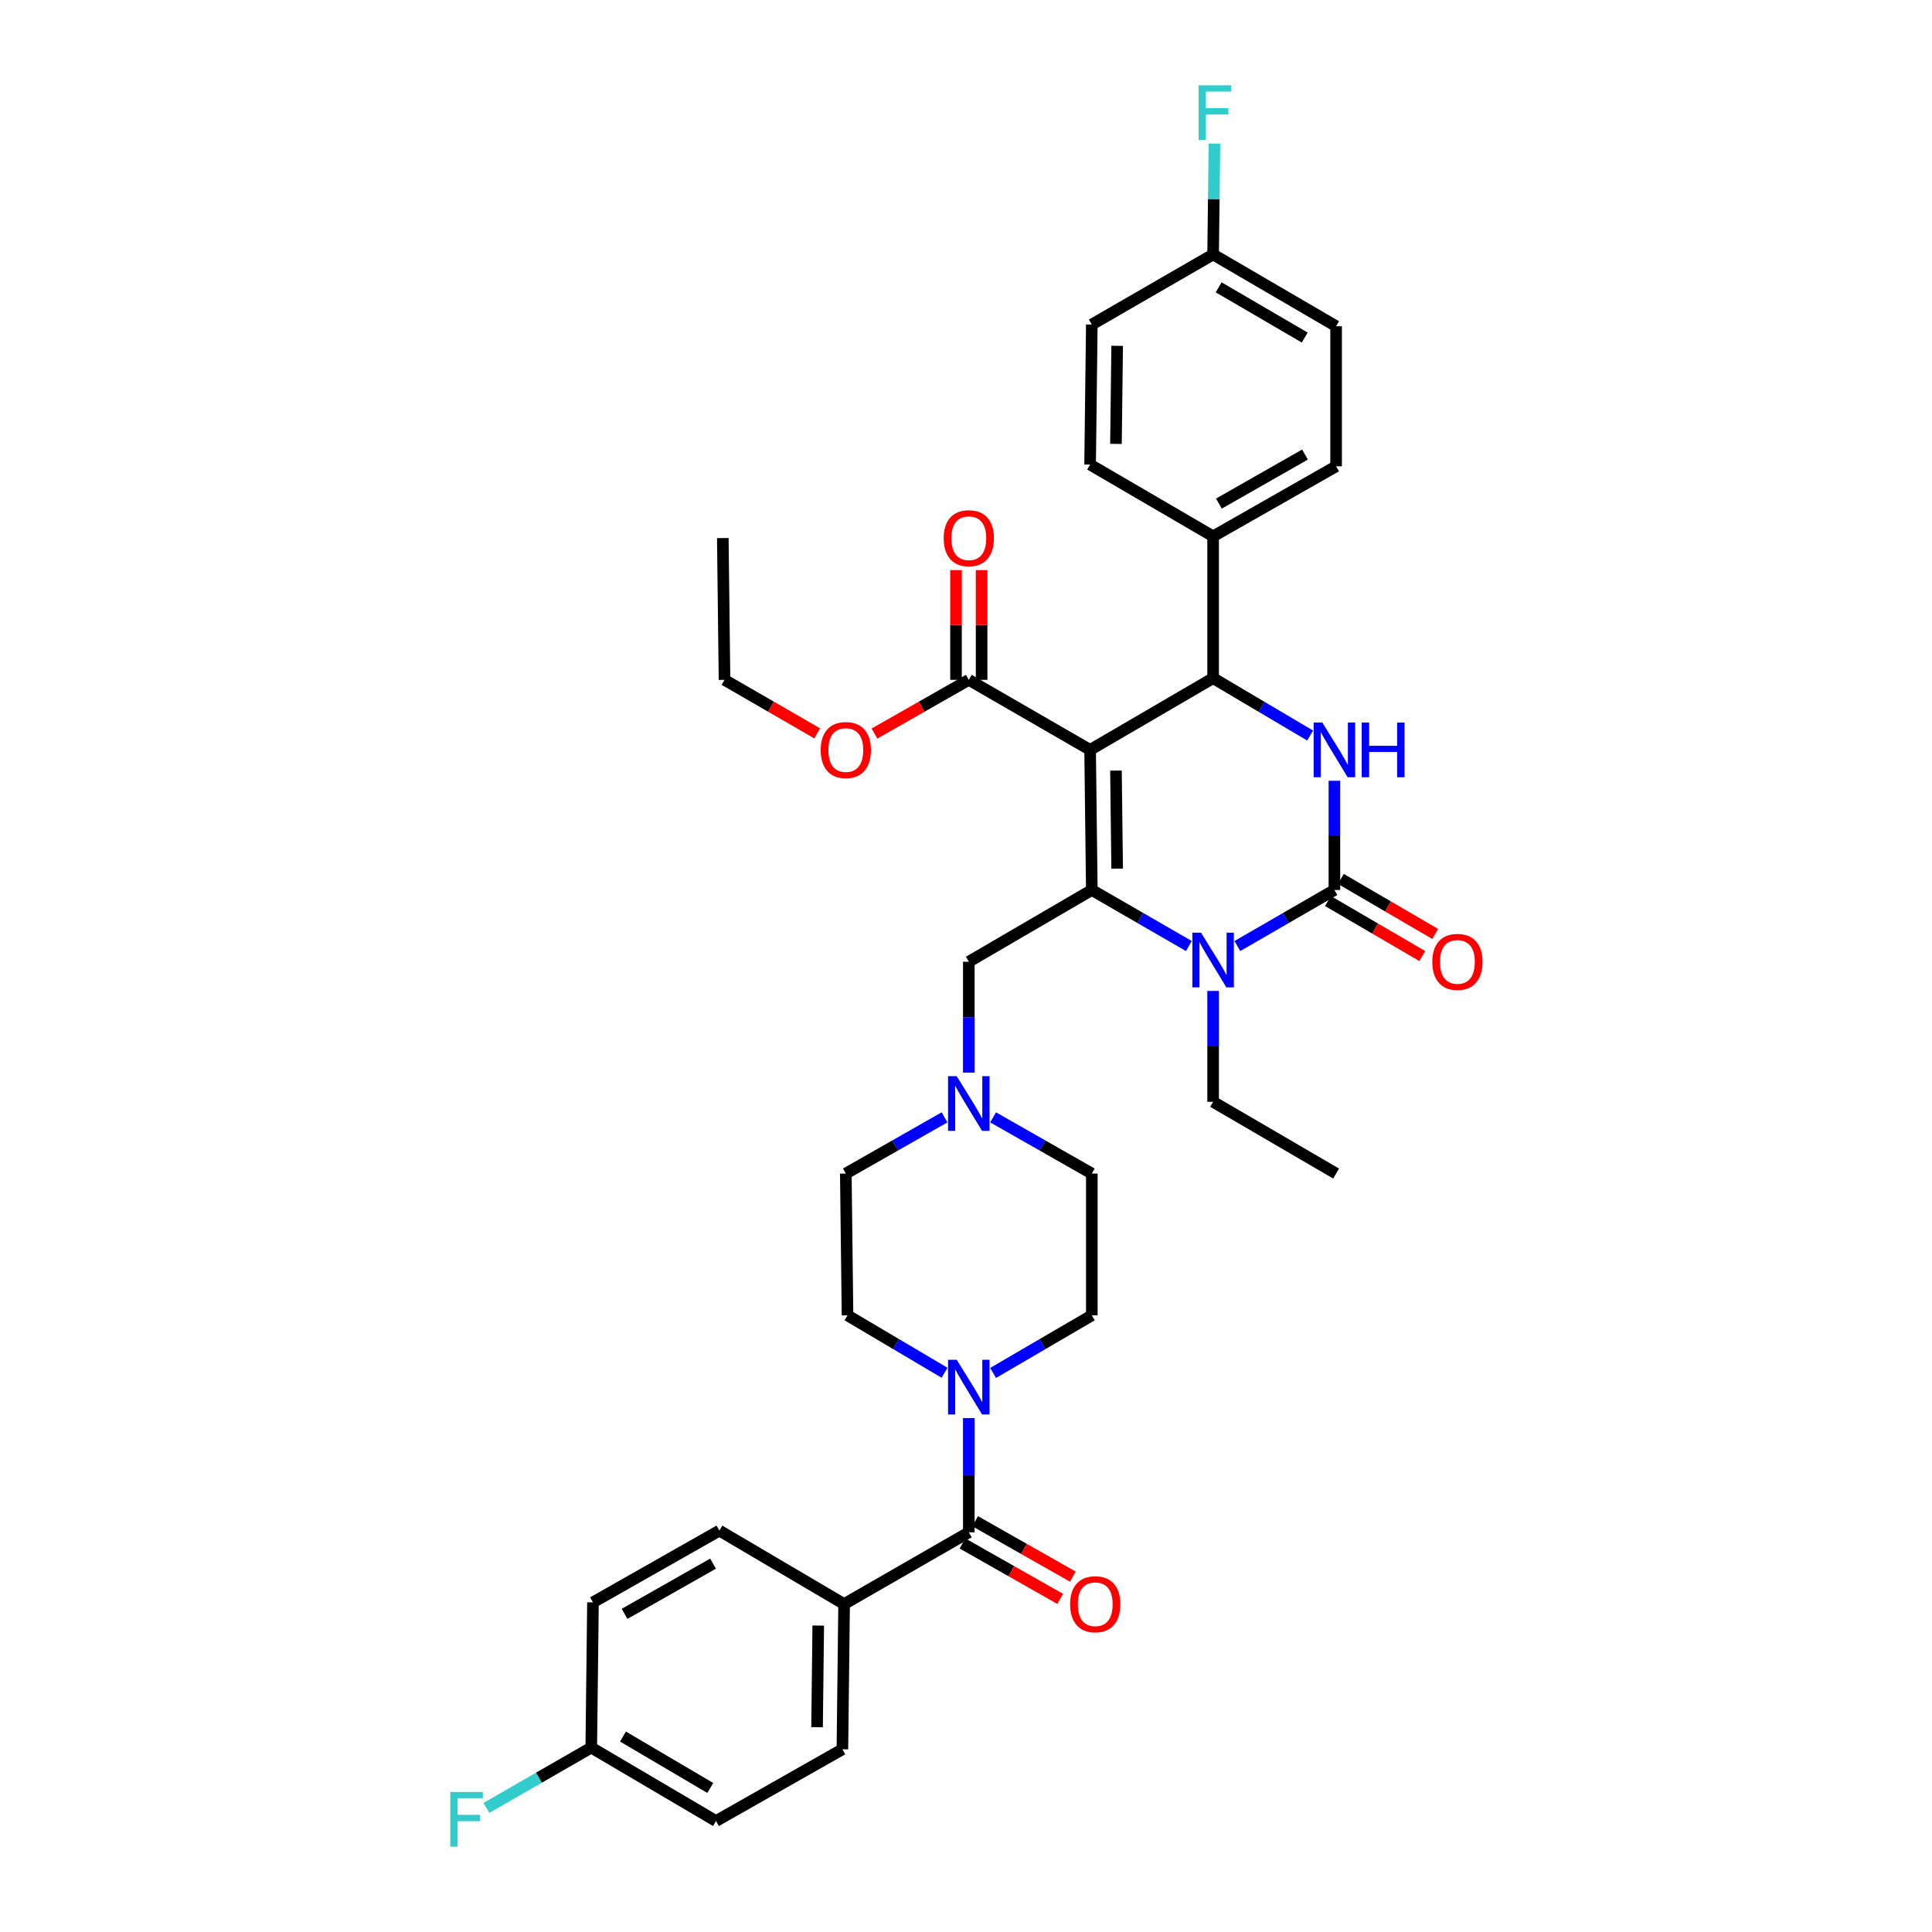 <?xml version='1.0' encoding='iso-8859-1'?>
<svg version='1.1' baseProfile='full'
              xmlns='http://www.w3.org/2000/svg'
                      xmlns:rdkit='http://www.rdkit.org/xml'
                      xmlns:xlink='http://www.w3.org/1999/xlink'
                  xml:space='preserve'
width='1000px' height='1000px' viewBox='0 0 1000 1000'>
<!-- END OF HEADER -->
<rect style='opacity:1.0;fill:#FFFFFF;stroke:none' width='1000' height='1000' x='0' y='0'> </rect>
<path class='bond-0' d='M 436.909,830.268 L 436.025,905.428' style='fill:none;fill-rule:evenodd;stroke:#000000;stroke-width:6px;stroke-linecap:butt;stroke-linejoin:miter;stroke-opacity:1' />
<path class='bond-0' d='M 423.527,841.386 L 422.908,893.998' style='fill:none;fill-rule:evenodd;stroke:#000000;stroke-width:6px;stroke-linecap:butt;stroke-linejoin:miter;stroke-opacity:1' />
<path class='bond-1' d='M 436.909,830.268 L 372.357,792.239' style='fill:none;fill-rule:evenodd;stroke:#000000;stroke-width:6px;stroke-linecap:butt;stroke-linejoin:miter;stroke-opacity:1' />
<path class='bond-2' d='M 436.909,830.268 L 501.453,793.13' style='fill:none;fill-rule:evenodd;stroke:#000000;stroke-width:6px;stroke-linecap:butt;stroke-linejoin:miter;stroke-opacity:1' />
<path class='bond-3' d='M 514.036,710.623 L 539.579,695.724' style='fill:none;fill-rule:evenodd;stroke:#0000FF;stroke-width:6px;stroke-linecap:butt;stroke-linejoin:miter;stroke-opacity:1' />
<path class='bond-3' d='M 539.579,695.724 L 565.122,680.825' style='fill:none;fill-rule:evenodd;stroke:#000000;stroke-width:6px;stroke-linecap:butt;stroke-linejoin:miter;stroke-opacity:1' />
<path class='bond-4' d='M 501.453,734.002 L 501.453,763.566' style='fill:none;fill-rule:evenodd;stroke:#0000FF;stroke-width:6px;stroke-linecap:butt;stroke-linejoin:miter;stroke-opacity:1' />
<path class='bond-4' d='M 501.453,763.566 L 501.453,793.13' style='fill:none;fill-rule:evenodd;stroke:#000000;stroke-width:6px;stroke-linecap:butt;stroke-linejoin:miter;stroke-opacity:1' />
<path class='bond-5' d='M 488.89,710.531 L 463.783,695.678' style='fill:none;fill-rule:evenodd;stroke:#0000FF;stroke-width:6px;stroke-linecap:butt;stroke-linejoin:miter;stroke-opacity:1' />
<path class='bond-5' d='M 463.783,695.678 L 438.675,680.825' style='fill:none;fill-rule:evenodd;stroke:#000000;stroke-width:6px;stroke-linecap:butt;stroke-linejoin:miter;stroke-opacity:1' />
<path class='bond-6' d='M 498.183,798.892 L 523.46,813.238' style='fill:none;fill-rule:evenodd;stroke:#000000;stroke-width:6px;stroke-linecap:butt;stroke-linejoin:miter;stroke-opacity:1' />
<path class='bond-6' d='M 523.46,813.238 L 548.737,827.584' style='fill:none;fill-rule:evenodd;stroke:#FF0000;stroke-width:6px;stroke-linecap:butt;stroke-linejoin:miter;stroke-opacity:1' />
<path class='bond-6' d='M 504.723,787.368 L 530.001,801.714' style='fill:none;fill-rule:evenodd;stroke:#000000;stroke-width:6px;stroke-linecap:butt;stroke-linejoin:miter;stroke-opacity:1' />
<path class='bond-6' d='M 530.001,801.714 L 555.278,816.06' style='fill:none;fill-rule:evenodd;stroke:#FF0000;stroke-width:6px;stroke-linecap:butt;stroke-linejoin:miter;stroke-opacity:1' />
<path class='bond-7' d='M 436.025,905.428 L 370.59,942.566' style='fill:none;fill-rule:evenodd;stroke:#000000;stroke-width:6px;stroke-linecap:butt;stroke-linejoin:miter;stroke-opacity:1' />
<path class='bond-8' d='M 372.357,792.239 L 306.922,829.377' style='fill:none;fill-rule:evenodd;stroke:#000000;stroke-width:6px;stroke-linecap:butt;stroke-linejoin:miter;stroke-opacity:1' />
<path class='bond-8' d='M 369.082,809.334 L 323.277,835.33' style='fill:none;fill-rule:evenodd;stroke:#000000;stroke-width:6px;stroke-linecap:butt;stroke-linejoin:miter;stroke-opacity:1' />
<path class='bond-9' d='M 565.122,680.825 L 565.122,607.432' style='fill:none;fill-rule:evenodd;stroke:#000000;stroke-width:6px;stroke-linecap:butt;stroke-linejoin:miter;stroke-opacity:1' />
<path class='bond-10' d='M 514.025,578.342 L 539.573,592.887' style='fill:none;fill-rule:evenodd;stroke:#0000FF;stroke-width:6px;stroke-linecap:butt;stroke-linejoin:miter;stroke-opacity:1' />
<path class='bond-10' d='M 539.573,592.887 L 565.122,607.432' style='fill:none;fill-rule:evenodd;stroke:#000000;stroke-width:6px;stroke-linecap:butt;stroke-linejoin:miter;stroke-opacity:1' />
<path class='bond-11' d='M 501.453,555.19 L 501.453,526.491' style='fill:none;fill-rule:evenodd;stroke:#0000FF;stroke-width:6px;stroke-linecap:butt;stroke-linejoin:miter;stroke-opacity:1' />
<path class='bond-11' d='M 501.453,526.491 L 501.453,497.792' style='fill:none;fill-rule:evenodd;stroke:#000000;stroke-width:6px;stroke-linecap:butt;stroke-linejoin:miter;stroke-opacity:1' />
<path class='bond-12' d='M 488.882,578.342 L 463.337,592.887' style='fill:none;fill-rule:evenodd;stroke:#0000FF;stroke-width:6px;stroke-linecap:butt;stroke-linejoin:miter;stroke-opacity:1' />
<path class='bond-12' d='M 463.337,592.887 L 437.792,607.432' style='fill:none;fill-rule:evenodd;stroke:#000000;stroke-width:6px;stroke-linecap:butt;stroke-linejoin:miter;stroke-opacity:1' />
<path class='bond-13' d='M 564.238,388.144 L 565.122,460.653' style='fill:none;fill-rule:evenodd;stroke:#000000;stroke-width:6px;stroke-linecap:butt;stroke-linejoin:miter;stroke-opacity:1' />
<path class='bond-13' d='M 577.62,398.859 L 578.239,449.616' style='fill:none;fill-rule:evenodd;stroke:#000000;stroke-width:6px;stroke-linecap:butt;stroke-linejoin:miter;stroke-opacity:1' />
<path class='bond-14' d='M 564.238,388.144 L 627.907,351.006' style='fill:none;fill-rule:evenodd;stroke:#000000;stroke-width:6px;stroke-linecap:butt;stroke-linejoin:miter;stroke-opacity:1' />
<path class='bond-15' d='M 564.238,388.144 L 501.453,351.889' style='fill:none;fill-rule:evenodd;stroke:#000000;stroke-width:6px;stroke-linecap:butt;stroke-linejoin:miter;stroke-opacity:1' />
<path class='bond-16' d='M 565.122,460.653 L 590.238,475.157' style='fill:none;fill-rule:evenodd;stroke:#000000;stroke-width:6px;stroke-linecap:butt;stroke-linejoin:miter;stroke-opacity:1' />
<path class='bond-16' d='M 590.238,475.157 L 615.354,489.66' style='fill:none;fill-rule:evenodd;stroke:#0000FF;stroke-width:6px;stroke-linecap:butt;stroke-linejoin:miter;stroke-opacity:1' />
<path class='bond-17' d='M 565.122,460.653 L 501.453,497.792' style='fill:none;fill-rule:evenodd;stroke:#000000;stroke-width:6px;stroke-linecap:butt;stroke-linejoin:miter;stroke-opacity:1' />
<path class='bond-18' d='M 627.907,512.903 L 627.907,541.598' style='fill:none;fill-rule:evenodd;stroke:#0000FF;stroke-width:6px;stroke-linecap:butt;stroke-linejoin:miter;stroke-opacity:1' />
<path class='bond-18' d='M 627.907,541.598 L 627.907,570.294' style='fill:none;fill-rule:evenodd;stroke:#000000;stroke-width:6px;stroke-linecap:butt;stroke-linejoin:miter;stroke-opacity:1' />
<path class='bond-19' d='M 640.459,489.659 L 665.572,475.156' style='fill:none;fill-rule:evenodd;stroke:#0000FF;stroke-width:6px;stroke-linecap:butt;stroke-linejoin:miter;stroke-opacity:1' />
<path class='bond-19' d='M 665.572,475.156 L 690.685,460.653' style='fill:none;fill-rule:evenodd;stroke:#000000;stroke-width:6px;stroke-linecap:butt;stroke-linejoin:miter;stroke-opacity:1' />
<path class='bond-20' d='M 690.685,460.653 L 690.685,432.385' style='fill:none;fill-rule:evenodd;stroke:#000000;stroke-width:6px;stroke-linecap:butt;stroke-linejoin:miter;stroke-opacity:1' />
<path class='bond-20' d='M 690.685,432.385 L 690.685,404.117' style='fill:none;fill-rule:evenodd;stroke:#0000FF;stroke-width:6px;stroke-linecap:butt;stroke-linejoin:miter;stroke-opacity:1' />
<path class='bond-21' d='M 687.347,466.376 L 711.759,480.616' style='fill:none;fill-rule:evenodd;stroke:#000000;stroke-width:6px;stroke-linecap:butt;stroke-linejoin:miter;stroke-opacity:1' />
<path class='bond-21' d='M 711.759,480.616 L 736.172,494.857' style='fill:none;fill-rule:evenodd;stroke:#FF0000;stroke-width:6px;stroke-linecap:butt;stroke-linejoin:miter;stroke-opacity:1' />
<path class='bond-21' d='M 694.023,454.931 L 718.436,469.171' style='fill:none;fill-rule:evenodd;stroke:#000000;stroke-width:6px;stroke-linecap:butt;stroke-linejoin:miter;stroke-opacity:1' />
<path class='bond-21' d='M 718.436,469.171 L 742.849,483.411' style='fill:none;fill-rule:evenodd;stroke:#FF0000;stroke-width:6px;stroke-linecap:butt;stroke-linejoin:miter;stroke-opacity:1' />
<path class='bond-22' d='M 678.121,380.712 L 653.014,365.859' style='fill:none;fill-rule:evenodd;stroke:#0000FF;stroke-width:6px;stroke-linecap:butt;stroke-linejoin:miter;stroke-opacity:1' />
<path class='bond-22' d='M 653.014,365.859 L 627.907,351.006' style='fill:none;fill-rule:evenodd;stroke:#000000;stroke-width:6px;stroke-linecap:butt;stroke-linejoin:miter;stroke-opacity:1' />
<path class='bond-23' d='M 627.907,351.006 L 627.907,277.613' style='fill:none;fill-rule:evenodd;stroke:#000000;stroke-width:6px;stroke-linecap:butt;stroke-linejoin:miter;stroke-opacity:1' />
<path class='bond-24' d='M 508.078,351.889 L 508.078,323.49' style='fill:none;fill-rule:evenodd;stroke:#000000;stroke-width:6px;stroke-linecap:butt;stroke-linejoin:miter;stroke-opacity:1' />
<path class='bond-24' d='M 508.078,323.49 L 508.078,295.091' style='fill:none;fill-rule:evenodd;stroke:#FF0000;stroke-width:6px;stroke-linecap:butt;stroke-linejoin:miter;stroke-opacity:1' />
<path class='bond-24' d='M 494.828,351.889 L 494.828,323.49' style='fill:none;fill-rule:evenodd;stroke:#000000;stroke-width:6px;stroke-linecap:butt;stroke-linejoin:miter;stroke-opacity:1' />
<path class='bond-24' d='M 494.828,323.49 L 494.828,295.091' style='fill:none;fill-rule:evenodd;stroke:#FF0000;stroke-width:6px;stroke-linecap:butt;stroke-linejoin:miter;stroke-opacity:1' />
<path class='bond-25' d='M 501.453,351.889 L 477.038,365.793' style='fill:none;fill-rule:evenodd;stroke:#000000;stroke-width:6px;stroke-linecap:butt;stroke-linejoin:miter;stroke-opacity:1' />
<path class='bond-25' d='M 477.038,365.793 L 452.624,379.697' style='fill:none;fill-rule:evenodd;stroke:#FF0000;stroke-width:6px;stroke-linecap:butt;stroke-linejoin:miter;stroke-opacity:1' />
<path class='bond-26' d='M 627.907,570.294 L 691.568,607.432' style='fill:none;fill-rule:evenodd;stroke:#000000;stroke-width:6px;stroke-linecap:butt;stroke-linejoin:miter;stroke-opacity:1' />
<path class='bond-27' d='M 422.98,379.591 L 398.993,365.74' style='fill:none;fill-rule:evenodd;stroke:#FF0000;stroke-width:6px;stroke-linecap:butt;stroke-linejoin:miter;stroke-opacity:1' />
<path class='bond-27' d='M 398.993,365.74 L 375.007,351.889' style='fill:none;fill-rule:evenodd;stroke:#000000;stroke-width:6px;stroke-linecap:butt;stroke-linejoin:miter;stroke-opacity:1' />
<path class='bond-28' d='M 375.007,351.889 L 374.124,278.496' style='fill:none;fill-rule:evenodd;stroke:#000000;stroke-width:6px;stroke-linecap:butt;stroke-linejoin:miter;stroke-opacity:1' />
<path class='bond-29' d='M 627.907,131.71 L 691.568,168.849' style='fill:none;fill-rule:evenodd;stroke:#000000;stroke-width:6px;stroke-linecap:butt;stroke-linejoin:miter;stroke-opacity:1' />
<path class='bond-29' d='M 630.779,148.726 L 675.342,174.723' style='fill:none;fill-rule:evenodd;stroke:#000000;stroke-width:6px;stroke-linecap:butt;stroke-linejoin:miter;stroke-opacity:1' />
<path class='bond-30' d='M 627.907,131.71 L 628.252,103.012' style='fill:none;fill-rule:evenodd;stroke:#000000;stroke-width:6px;stroke-linecap:butt;stroke-linejoin:miter;stroke-opacity:1' />
<path class='bond-30' d='M 628.252,103.012 L 628.598,74.312' style='fill:none;fill-rule:evenodd;stroke:#33CCCC;stroke-width:6px;stroke-linecap:butt;stroke-linejoin:miter;stroke-opacity:1' />
<path class='bond-31' d='M 627.907,131.71 L 565.122,167.965' style='fill:none;fill-rule:evenodd;stroke:#000000;stroke-width:6px;stroke-linecap:butt;stroke-linejoin:miter;stroke-opacity:1' />
<path class='bond-32' d='M 627.907,277.613 L 691.568,241.358' style='fill:none;fill-rule:evenodd;stroke:#000000;stroke-width:6px;stroke-linecap:butt;stroke-linejoin:miter;stroke-opacity:1' />
<path class='bond-32' d='M 630.899,260.66 L 675.462,235.282' style='fill:none;fill-rule:evenodd;stroke:#000000;stroke-width:6px;stroke-linecap:butt;stroke-linejoin:miter;stroke-opacity:1' />
<path class='bond-33' d='M 627.907,277.613 L 564.238,240.475' style='fill:none;fill-rule:evenodd;stroke:#000000;stroke-width:6px;stroke-linecap:butt;stroke-linejoin:miter;stroke-opacity:1' />
<path class='bond-34' d='M 691.568,168.849 L 691.568,241.358' style='fill:none;fill-rule:evenodd;stroke:#000000;stroke-width:6px;stroke-linecap:butt;stroke-linejoin:miter;stroke-opacity:1' />
<path class='bond-35' d='M 565.122,167.965 L 564.238,240.475' style='fill:none;fill-rule:evenodd;stroke:#000000;stroke-width:6px;stroke-linecap:butt;stroke-linejoin:miter;stroke-opacity:1' />
<path class='bond-35' d='M 578.239,179.003 L 577.62,229.76' style='fill:none;fill-rule:evenodd;stroke:#000000;stroke-width:6px;stroke-linecap:butt;stroke-linejoin:miter;stroke-opacity:1' />
<path class='bond-36' d='M 437.792,607.432 L 438.675,680.825' style='fill:none;fill-rule:evenodd;stroke:#000000;stroke-width:6px;stroke-linecap:butt;stroke-linejoin:miter;stroke-opacity:1' />
<path class='bond-37' d='M 306.038,904.544 L 306.922,829.377' style='fill:none;fill-rule:evenodd;stroke:#000000;stroke-width:6px;stroke-linecap:butt;stroke-linejoin:miter;stroke-opacity:1' />
<path class='bond-38' d='M 306.038,904.544 L 278.903,920.156' style='fill:none;fill-rule:evenodd;stroke:#000000;stroke-width:6px;stroke-linecap:butt;stroke-linejoin:miter;stroke-opacity:1' />
<path class='bond-38' d='M 278.903,920.156 L 251.768,935.767' style='fill:none;fill-rule:evenodd;stroke:#33CCCC;stroke-width:6px;stroke-linecap:butt;stroke-linejoin:miter;stroke-opacity:1' />
<path class='bond-39' d='M 306.038,904.544 L 370.59,942.566' style='fill:none;fill-rule:evenodd;stroke:#000000;stroke-width:6px;stroke-linecap:butt;stroke-linejoin:miter;stroke-opacity:1' />
<path class='bond-39' d='M 322.446,898.83 L 367.632,925.445' style='fill:none;fill-rule:evenodd;stroke:#000000;stroke-width:6px;stroke-linecap:butt;stroke-linejoin:miter;stroke-opacity:1' />
<path  class='atom-1' d='M 495.193 703.803
L 504.473 718.803
Q 505.393 720.283, 506.873 722.963
Q 508.353 725.643, 508.433 725.803
L 508.433 703.803
L 512.193 703.803
L 512.193 732.123
L 508.313 732.123
L 498.353 715.723
Q 497.193 713.803, 495.953 711.603
Q 494.753 709.403, 494.393 708.723
L 494.393 732.123
L 490.713 732.123
L 490.713 703.803
L 495.193 703.803
' fill='#0000FF'/>
<path  class='atom-3' d='M 553.888 830.348
Q 553.888 823.548, 557.248 819.748
Q 560.608 815.948, 566.888 815.948
Q 573.168 815.948, 576.528 819.748
Q 579.888 823.548, 579.888 830.348
Q 579.888 837.228, 576.488 841.148
Q 573.088 845.028, 566.888 845.028
Q 560.648 845.028, 557.248 841.148
Q 553.888 837.268, 553.888 830.348
M 566.888 841.828
Q 571.208 841.828, 573.528 838.948
Q 575.888 836.028, 575.888 830.348
Q 575.888 824.788, 573.528 821.988
Q 571.208 819.148, 566.888 819.148
Q 562.568 819.148, 560.208 821.948
Q 557.888 824.748, 557.888 830.348
Q 557.888 836.068, 560.208 838.948
Q 562.568 841.828, 566.888 841.828
' fill='#FF0000'/>
<path  class='atom-7' d='M 495.193 557.024
L 504.473 572.024
Q 505.393 573.504, 506.873 576.184
Q 508.353 578.864, 508.433 579.024
L 508.433 557.024
L 512.193 557.024
L 512.193 585.344
L 508.313 585.344
L 498.353 568.944
Q 497.193 567.024, 495.953 564.824
Q 494.753 562.624, 494.393 561.944
L 494.393 585.344
L 490.713 585.344
L 490.713 557.024
L 495.193 557.024
' fill='#0000FF'/>
<path  class='atom-11' d='M 621.647 482.748
L 630.927 497.748
Q 631.847 499.228, 633.327 501.908
Q 634.807 504.588, 634.887 504.748
L 634.887 482.748
L 638.647 482.748
L 638.647 511.068
L 634.767 511.068
L 624.807 494.668
Q 623.647 492.748, 622.407 490.548
Q 621.207 488.348, 620.847 487.668
L 620.847 511.068
L 617.167 511.068
L 617.167 482.748
L 621.647 482.748
' fill='#0000FF'/>
<path  class='atom-13' d='M 684.425 373.984
L 693.705 388.984
Q 694.625 390.464, 696.105 393.144
Q 697.585 395.824, 697.665 395.984
L 697.665 373.984
L 701.425 373.984
L 701.425 402.304
L 697.545 402.304
L 687.585 385.904
Q 686.425 383.984, 685.185 381.784
Q 683.985 379.584, 683.625 378.904
L 683.625 402.304
L 679.945 402.304
L 679.945 373.984
L 684.425 373.984
' fill='#0000FF'/>
<path  class='atom-13' d='M 704.825 373.984
L 708.665 373.984
L 708.665 386.024
L 723.145 386.024
L 723.145 373.984
L 726.985 373.984
L 726.985 402.304
L 723.145 402.304
L 723.145 389.224
L 708.665 389.224
L 708.665 402.304
L 704.825 402.304
L 704.825 373.984
' fill='#0000FF'/>
<path  class='atom-15' d='M 741.353 497.872
Q 741.353 491.072, 744.713 487.272
Q 748.073 483.472, 754.353 483.472
Q 760.633 483.472, 763.993 487.272
Q 767.353 491.072, 767.353 497.872
Q 767.353 504.752, 763.953 508.672
Q 760.553 512.552, 754.353 512.552
Q 748.113 512.552, 744.713 508.672
Q 741.353 504.792, 741.353 497.872
M 754.353 509.352
Q 758.673 509.352, 760.993 506.472
Q 763.353 503.552, 763.353 497.872
Q 763.353 492.312, 760.993 489.512
Q 758.673 486.672, 754.353 486.672
Q 750.033 486.672, 747.673 489.472
Q 745.353 492.272, 745.353 497.872
Q 745.353 503.592, 747.673 506.472
Q 750.033 509.352, 754.353 509.352
' fill='#FF0000'/>
<path  class='atom-19' d='M 488.453 278.576
Q 488.453 271.776, 491.813 267.976
Q 495.173 264.176, 501.453 264.176
Q 507.733 264.176, 511.093 267.976
Q 514.453 271.776, 514.453 278.576
Q 514.453 285.456, 511.053 289.376
Q 507.653 293.256, 501.453 293.256
Q 495.213 293.256, 491.813 289.376
Q 488.453 285.496, 488.453 278.576
M 501.453 290.056
Q 505.773 290.056, 508.093 287.176
Q 510.453 284.256, 510.453 278.576
Q 510.453 273.016, 508.093 270.216
Q 505.773 267.376, 501.453 267.376
Q 497.133 267.376, 494.773 270.176
Q 492.453 272.976, 492.453 278.576
Q 492.453 284.296, 494.773 287.176
Q 497.133 290.056, 501.453 290.056
' fill='#FF0000'/>
<path  class='atom-20' d='M 424.792 388.224
Q 424.792 381.424, 428.152 377.624
Q 431.512 373.824, 437.792 373.824
Q 444.072 373.824, 447.432 377.624
Q 450.792 381.424, 450.792 388.224
Q 450.792 395.104, 447.392 399.024
Q 443.992 402.904, 437.792 402.904
Q 431.552 402.904, 428.152 399.024
Q 424.792 395.144, 424.792 388.224
M 437.792 399.704
Q 442.112 399.704, 444.432 396.824
Q 446.792 393.904, 446.792 388.224
Q 446.792 382.664, 444.432 379.864
Q 442.112 377.024, 437.792 377.024
Q 433.472 377.024, 431.112 379.824
Q 428.792 382.624, 428.792 388.224
Q 428.792 393.944, 431.112 396.824
Q 433.472 399.704, 437.792 399.704
' fill='#FF0000'/>
<path  class='atom-25' d='M 620.37 44.158
L 637.21 44.158
L 637.21 47.398
L 624.17 47.398
L 624.17 55.998
L 635.77 55.998
L 635.77 59.278
L 624.17 59.278
L 624.17 72.478
L 620.37 72.478
L 620.37 44.158
' fill='#33CCCC'/>
<path  class='atom-36' d='M 233.066 927.522
L 249.906 927.522
L 249.906 930.762
L 236.866 930.762
L 236.866 939.362
L 248.466 939.362
L 248.466 942.642
L 236.866 942.642
L 236.866 955.842
L 233.066 955.842
L 233.066 927.522
' fill='#33CCCC'/>
</svg>
